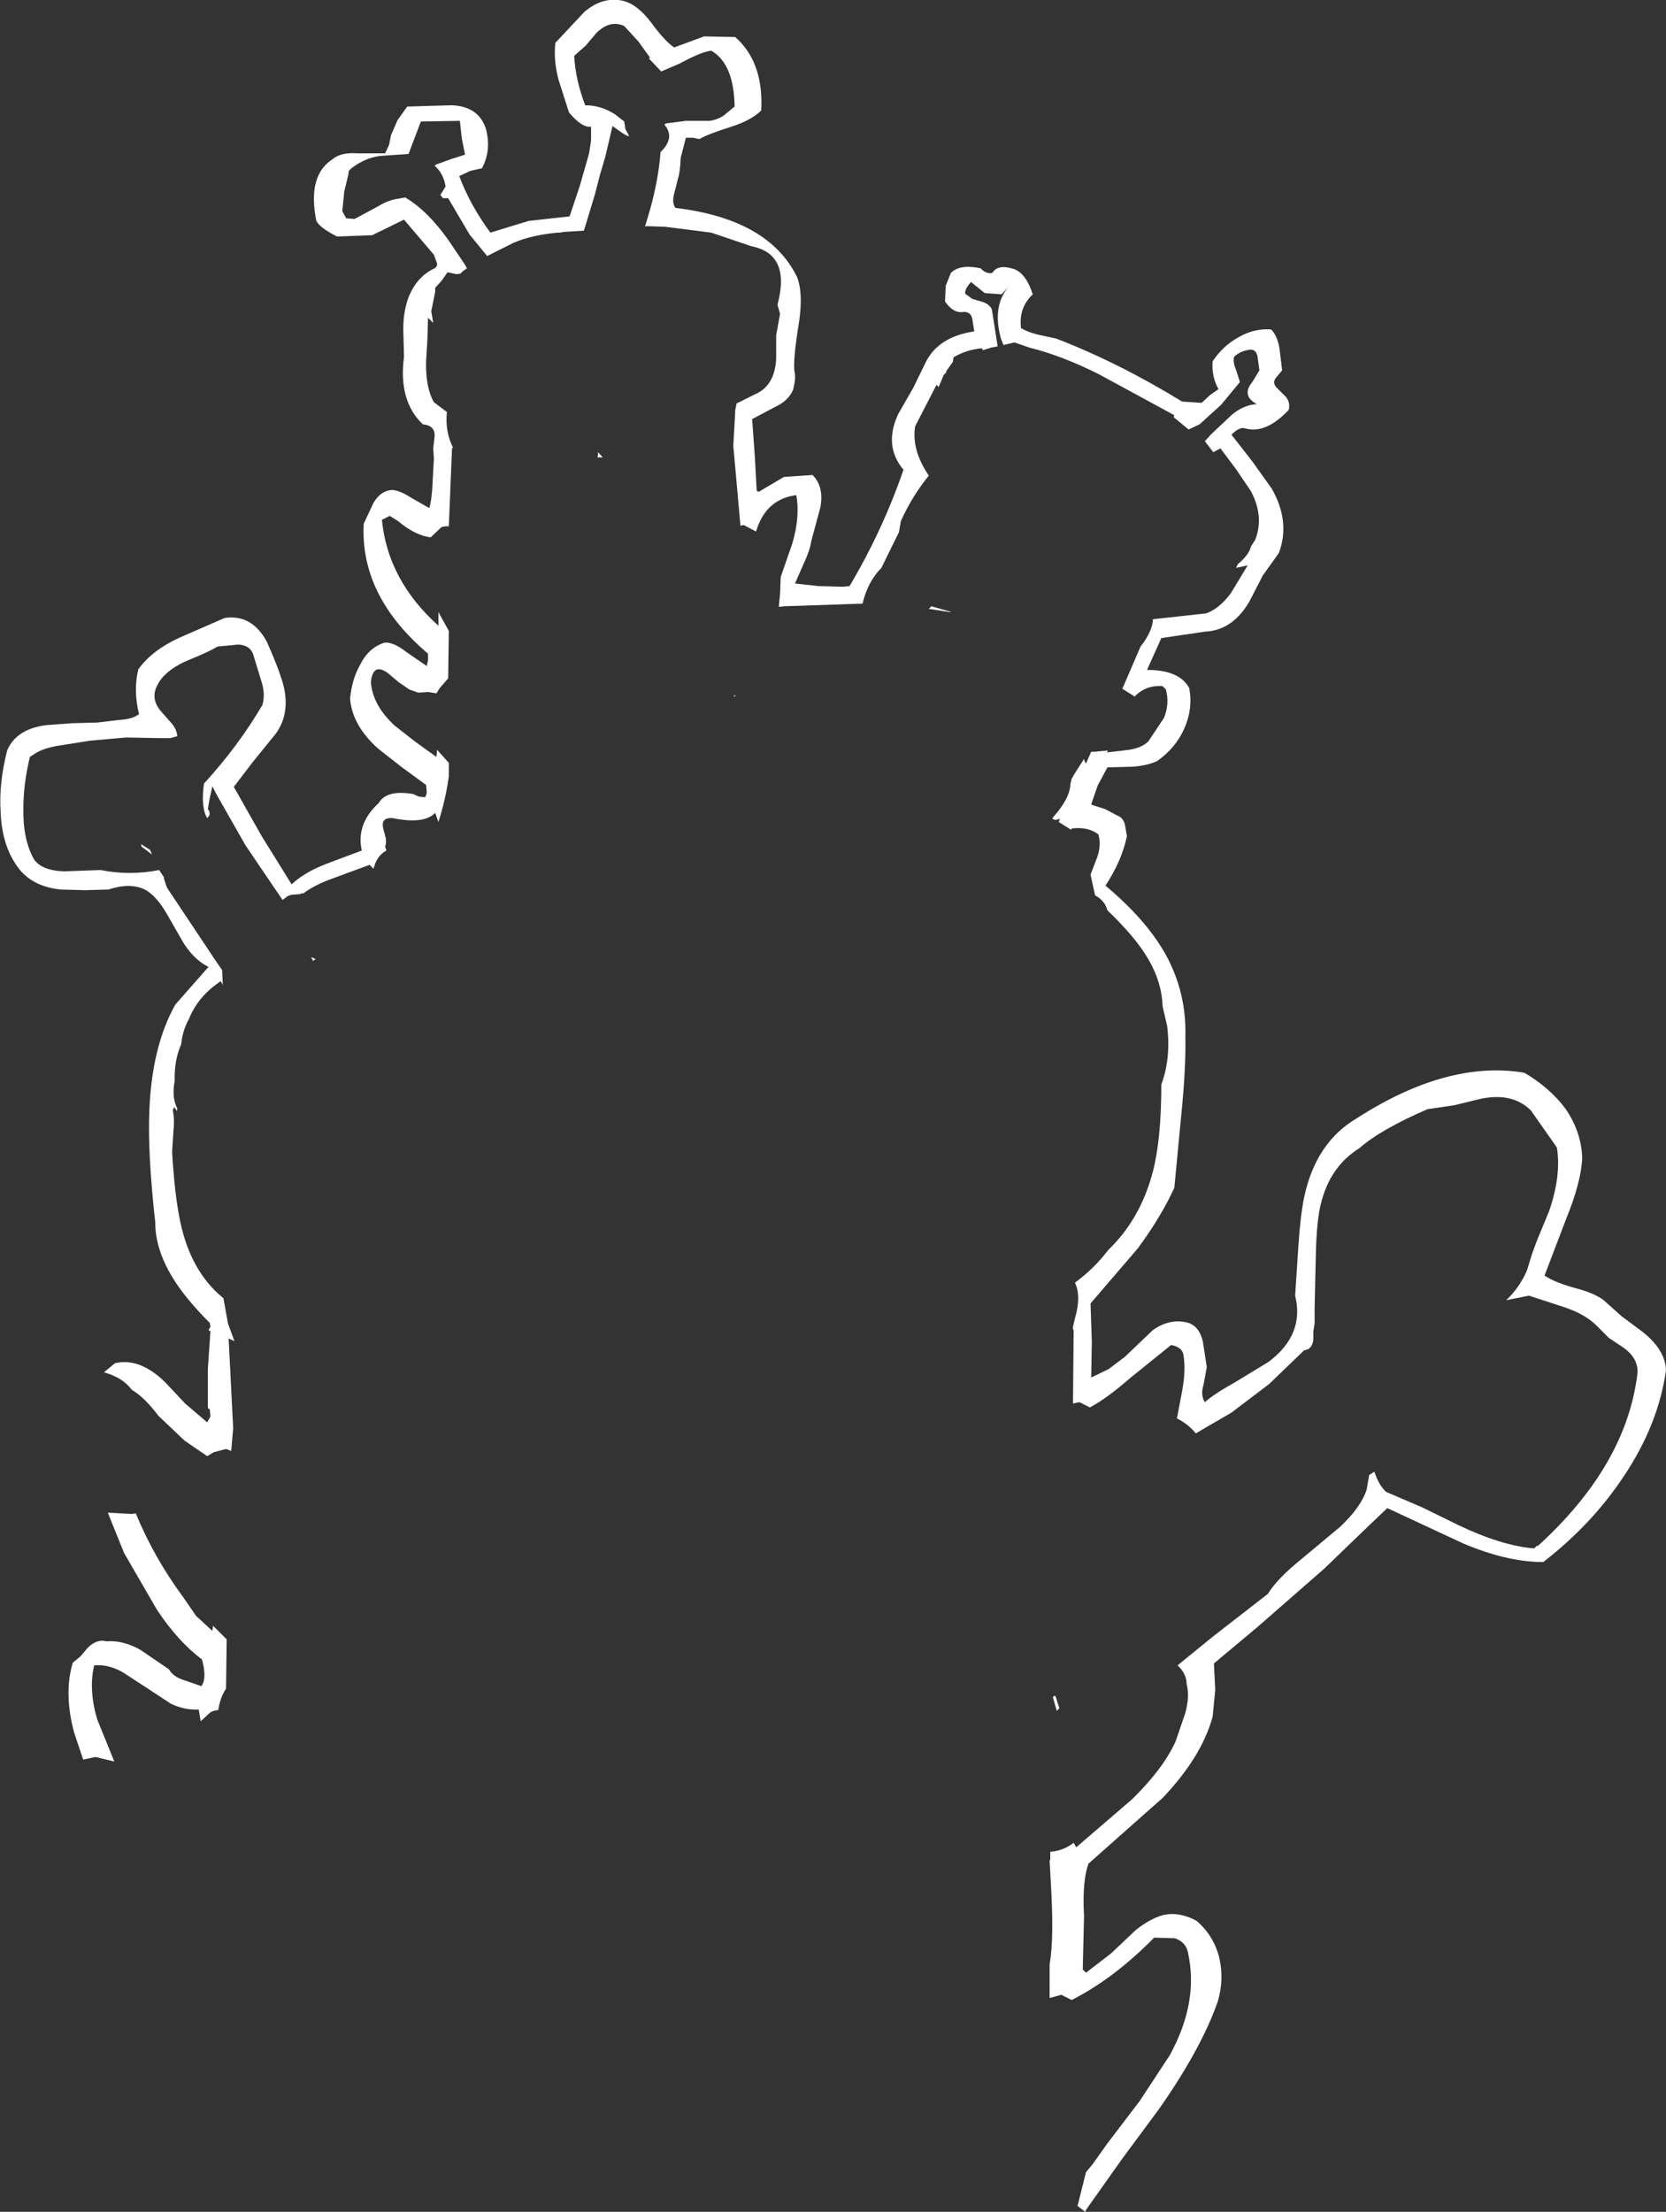 <?xml version="1.0" encoding="UTF-8" standalone="no"?>
<svg xmlns:xlink="http://www.w3.org/1999/xlink" height="170.2px" width="128.25px" xmlns="http://www.w3.org/2000/svg">
  <rect width="100%" height="100%" fill="#333333" stroke="none"/>
  <g transform="matrix(1.0, 0.0, 0.0, 1.0, 64.1, 99.65)">
    <path d="M9.1 -78.65 Q9.8 -79.35 11.4 -79.0 11.8 -78.55 12.3 -78.65 12.7 -79.35 13.95 -78.95 14.9 -78.6 15.4 -77.0 14.3 -75.95 14.5 -74.4 15.0 -74.1 15.8 -73.9 L17.2 -73.6 Q22.0 -71.75 26.9 -68.75 L28.4 -68.65 29.05 -69.25 29.7 -69.7 Q29.15 -70.7 29.25 -71.85 30.05 -73.05 31.25 -73.7 32.45 -74.4 33.75 -74.3 34.25 -73.8 34.4 -72.8 L34.6 -71.15 34.1 -70.55 Q33.85 -70.2 34.15 -69.85 L34.9 -69.1 Q35.25 -68.65 35.1 -68.1 33.3 -66.2 31.7 -66.7 31.3 -66.8 30.7 -66.2 L32.3 -64.15 33.8 -62.05 Q35.25 -59.5 34.35 -57.1 L33.1 -55.35 32.1 -53.4 Q30.8 -51.15 28.7 -51.05 L25.3 -50.55 24.2 -48.1 Q26.7 -48.1 27.45 -46.7 27.75 -45.1 27.05 -43.55 26.4 -42.1 25.0 -41.1 24.3 -40.75 23.1 -40.65 L21.15 -40.6 20.4 -39.2 19.9 -37.75 Q19.95 -37.7 20.95 -37.4 L21.9 -36.9 Q22.35 -36.75 22.5 -36.2 L22.65 -35.3 Q22.25 -33.4 21.0 -31.5 24.05 -28.95 25.55 -26.35 27.25 -23.35 27.15 -19.9 27.2 -17.5 26.85 -14.0 L26.3 -8.25 Q25.3 -6.05 23.5 -3.6 L19.85 0.65 19.95 3.6 19.9 6.35 21.25 5.7 22.5 4.75 24.65 2.7 Q26.0 1.75 27.4 2.15 28.25 2.45 28.5 3.6 L28.8 5.55 28.55 6.9 Q28.3 7.7 28.65 8.25 29.3 7.65 31.0 6.7 L33.55 5.15 Q36.35 3.05 35.6 0.05 L35.85 -3.75 Q36.0 -6.1 36.3 -7.55 37.2 -11.75 40.35 -13.6 47.35 -18.1 53.25 -17.1 55.2 -15.95 56.4 -14.35 57.65 -12.55 57.7 -10.5 57.6 -8.65 56.5 -5.95 L54.8 -1.5 Q55.5 -1.0 57.1 -0.55 58.65 -0.15 59.35 0.4 L60.75 1.65 62.3 2.8 Q64.1 4.2 64.15 5.8 63.55 10.0 60.9 13.95 58.45 17.65 54.7 20.55 51.9 20.55 48.5 19.1 L45.6 17.75 42.7 16.4 Q42.3 16.75 37.85 21.05 L32.7 25.55 29.35 28.35 29.45 30.4 29.25 32.45 Q28.4 35.55 25.4 38.7 L19.7 43.75 Q19.2 45.05 19.35 47.8 L19.25 51.9 19.5 52.15 21.45 50.65 23.35 48.85 Q24.5 47.95 25.5 47.7 26.7 47.45 28.0 48.15 29.3 49.25 29.75 50.95 30.15 52.65 29.65 54.35 28.4 57.95 25.15 62.6 L22.3 66.45 19.5 70.4 19.45 70.55 18.85 70.1 19.5 67.5 20.0 66.9 21.1 65.35 23.65 62.0 25.95 58.5 Q28.2 54.4 27.35 50.6 27.2 49.8 26.35 49.5 L24.75 49.45 Q21.65 52.6 18.4 54.25 L17.6 53.85 16.7 54.1 16.7 51.5 Q17.05 49.55 16.8 45.35 L16.7 43.5 16.75 43.45 16.75 42.85 Q17.8 42.75 18.55 42.15 L18.75 42.5 23.05 38.8 Q25.45 36.45 26.4 34.35 L27.15 32.15 Q27.5 30.85 27.25 29.95 27.25 29.15 26.55 28.5 L29.25 26.3 33.5 23.0 Q34.2 21.85 36.05 20.35 L39.05 17.85 Q40.65 16.35 41.1 15.0 L41.3 13.85 41.7 13.6 Q42.05 14.65 42.6 15.15 L45.4 16.35 48.15 17.7 Q51.5 19.3 54.0 19.5 L54.2 19.3 54.3 19.3 Q61.1 13.1 61.95 6.05 62.05 4.85 60.8 4.0 L59.75 3.3 58.9 2.45 Q58.0 1.5 56.35 0.95 L53.6 0.05 51.85 0.4 Q52.9 -0.6 53.45 -1.9 L53.85 -3.2 54.2 -4.15 55.15 -6.45 Q56.1 -9.2 55.75 -11.35 L53.75 -14.2 Q52.35 -15.6 49.9 -15.1 L47.85 -14.6 45.8 -14.3 Q42.2 -12.75 40.55 -11.3 38.05 -9.75 37.45 -6.4 37.25 -5.2 37.2 -3.35 L37.1 1.0 37.1 2.2 37.0 2.8 37.0 3.45 Q36.9 4.2 36.3 4.25 L33.6 6.85 30.7 9.05 27.95 10.65 Q27.4 9.95 26.5 9.5 L26.9 7.4 Q27.2 5.8 27.0 4.6 26.9 4.0 26.05 3.85 L22.95 6.35 Q21.05 8.0 19.8 8.65 L19.0 8.25 18.5 8.35 18.55 2.65 18.5 2.7 18.5 2.45 18.65 1.8 Q19.15 0.1 18.65 -0.95 20.15 -2.05 21.2 -3.45 23.7 -5.85 24.65 -9.5 25.3 -12.0 25.3 -16.2 26.05 -18.2 25.75 -20.7 L25.4 -22.2 Q25.35 -24.0 24.35 -25.75 23.4 -27.45 21.15 -29.6 20.95 -30.35 20.2 -30.75 L19.85 -32.35 20.35 -33.65 Q20.7 -34.6 20.45 -35.45 19.65 -36.05 18.4 -35.9 L18.35 -35.8 17.4 -36.4 17.5 -36.65 17.15 -36.55 16.9 -36.65 17.0 -36.8 Q18.25 -38.2 18.3 -39.3 L18.4 -39.75 18.45 -39.8 18.55 -40.0 19.35 -41.25 19.4 -41.05 19.5 -40.9 19.9 -41.8 20.1 -41.8 21.2 -41.9 21.1 -41.75 22.8 -41.95 Q23.8 -42.1 24.3 -42.6 L25.5 -44.4 Q25.95 -45.5 25.65 -46.6 L25.4 -46.85 Q24.1 -46.95 23.25 -46.05 L22.3 -46.65 23.7 -49.9 24.0 -50.3 Q24.65 -51.3 24.65 -52.0 L28.75 -52.45 Q29.75 -52.8 30.65 -54.0 L31.95 -56.15 31.05 -55.95 31.2 -56.25 Q32.05 -56.95 32.2 -57.6 L32.45 -58.0 32.5 -58.05 Q33.25 -59.85 32.2 -61.85 L31.05 -63.55 29.85 -65.15 29.3 -64.85 28.65 -65.7 29.15 -66.25 30.75 -67.75 Q31.65 -68.5 32.65 -68.55 31.95 -68.95 31.95 -69.4 31.9 -69.75 32.3 -70.25 L32.85 -71.15 32.7 -72.25 Q32.55 -72.9 31.9 -72.7 31.35 -72.6 30.9 -72.2 30.8 -71.75 31.05 -71.2 L31.35 -70.25 29.9 -68.5 28.25 -67.0 27.4 -66.6 26.25 -67.55 26.3 -67.7 20.5 -70.85 Q17.6 -72.3 15.15 -72.9 L14.0 -73.3 13.15 -73.1 12.95 -73.6 Q12.25 -76.15 13.6 -77.65 L13.0 -77.0 11.7 -77.1 10.65 -77.95 Q10.15 -77.4 10.2 -77.05 L10.75 -76.65 11.6 -76.4 Q12.1 -76.2 12.25 -75.85 L12.7 -73.0 12.2 -72.9 11.55 -72.7 11.5 -72.85 Q10.3 -72.75 9.3 -72.15 L9.25 -71.8 8.75 -71.1 8.75 -71.0 8.55 -70.8 8.15 -69.85 8.0 -70.05 6.35 -66.85 Q6.05 -65.05 7.4 -63.05 6.1 -61.45 5.25 -59.55 L5.1 -58.7 3.8 -56.05 3.75 -55.95 Q2.7 -54.9 2.3 -53.2 L-3.7 -53.0 -4.15 -52.95 -4.05 -53.95 -4.0 -55.25 -3.1 -57.85 Q-2.5 -59.9 -2.8 -61.55 -5.15 -61.25 -5.9 -58.75 L-6.85 -59.25 -7.1 -59.2 -7.65 -65.35 -7.55 -67.1 -7.5 -68.1 -7.4 -68.6 -6.0 -69.3 Q-4.45 -69.95 -4.35 -72.05 L-4.35 -73.85 -4.05 -75.5 -4.25 -76.2 Q-3.2 -80.1 -6.25 -80.7 L-9.35 -81.75 -12.9 -82.2 -14.4 -82.25 -14.4 -82.2 -14.45 -82.2 -14.05 -83.55 Q-13.4 -85.9 -13.25 -87.95 -12.1 -89.05 -12.95 -90.05 L-12.85 -90.15 -11.3 -90.35 -9.45 -90.35 Q-8.85 -90.45 -8.4 -90.75 L-7.55 -91.45 Q-7.6 -94.75 -9.35 -95.75 -10.15 -95.65 -11.8 -94.75 L-13.2 -94.15 -14.15 -95.15 -14.05 -95.2 -14.95 -96.45 -16.05 -97.65 Q-17.15 -98.15 -18.2 -97.1 L-19.0 -96.15 -19.9 -95.35 Q-19.8 -93.5 -19.05 -91.55 -17.85 -91.55 -16.75 -90.85 L-16.05 -90.3 -15.95 -89.7 -15.7 -89.25 -15.7 -89.15 -16.1 -89.35 -16.95 -89.95 -17.5 -87.6 -17.9 -86.25 -18.3 -84.7 -19.15 -81.9 -20.75 -81.8 -20.95 -81.75 -21.2 -81.75 Q-23.65 -81.5 -25.0 -80.75 L-26.6 -79.95 -27.95 -81.6 -29.6 -84.4 -30.0 -84.4 -30.2 -84.65 -29.95 -85.05 -29.8 -85.3 Q-29.95 -86.3 -30.65 -86.9 L-30.5 -87.0 -29.4 -87.4 -28.3 -87.75 -28.55 -89.0 -28.7 -90.35 -31.7 -90.3 -32.65 -87.8 -34.85 -87.65 Q-36.0 -87.5 -37.05 -86.7 L-37.25 -86.5 -37.3 -86.15 -37.6 -84.9 -37.75 -83.4 -37.45 -82.85 -36.8 -82.8 -34.95 -83.8 Q-34.2 -84.25 -33.5 -84.35 L-32.95 -84.45 -32.9 -84.45 Q-31.2 -83.45 -29.6 -81.2 L-28.35 -79.35 -28.15 -79.0 -28.45 -78.8 -28.65 -78.6 -28.95 -78.55 -29.65 -78.7 -30.1 -78.05 -30.6 -77.5 -30.6 -77.2 -30.9 -75.7 -30.75 -74.8 -31.15 -75.2 -31.2 -73.5 -31.3 -71.85 Q-31.35 -69.85 -30.7 -68.7 L-29.7 -67.95 Q-29.85 -66.4 -29.2 -65.15 L-29.3 -65.2 -29.55 -59.15 -29.8 -59.15 -30.1 -59.1 -30.95 -58.3 Q-32.15 -58.45 -33.45 -59.55 L-34.1 -59.95 -34.7 -59.65 Q-34.25 -55.0 -30.35 -51.5 L-30.35 -52.55 -29.55 -51.1 -29.6 -47.45 -30.25 -46.7 -30.5 -46.3 -31.15 -46.4 -31.9 -46.35 -32.6 -46.6 -33.4 -47.15 -34.3 -47.9 Q-35.4 -48.65 -35.55 -47.15 -35.4 -45.35 -33.7 -43.8 L-32.1 -42.55 -30.5 -41.4 -30.45 -41.95 -29.55 -40.95 -29.55 -39.9 Q-29.8 -38.1 -30.35 -36.4 L-30.6 -37.1 Q-31.45 -36.2 -33.9 -36.7 -34.8 -36.75 -34.6 -35.9 L-34.4 -35.15 Q-34.35 -34.75 -34.45 -34.5 L-34.35 -34.2 Q-35.0 -33.85 -35.25 -33.1 L-35.35 -32.8 -35.65 -33.1 -38.5 -32.05 Q-39.9 -31.55 -40.75 -30.9 L-40.95 -30.9 -40.95 -30.85 -41.65 -30.8 -41.95 -30.7 -42.35 -30.4 -45.2 -34.6 -47.45 -38.55 -47.75 -39.15 -47.95 -38.25 -48.1 -37.4 Q-47.8 -37.0 -48.15 -36.7 -48.65 -37.5 -48.4 -39.35 -45.75 -42.25 -43.9 -45.4 -43.65 -46.25 -44.0 -47.3 L-44.55 -49.1 Q-44.75 -50.0 -45.75 -50.05 L-47.35 -49.9 Q-47.85 -49.6 -48.65 -49.25 L-49.95 -48.7 Q-51.5 -47.95 -52.0 -46.9 -52.55 -45.85 -51.65 -44.85 L-50.9 -44.0 Q-50.5 -43.55 -50.45 -43.0 L-51.0 -42.85 -51.7 -42.85 -54.4 -42.9 -57.2 -42.65 -59.4 -42.3 Q-60.8 -42.1 -61.5 -41.6 L-61.8 -41.4 Q-62.3 -39.35 -62.3 -37.45 -62.35 -35.1 -61.5 -33.55 -60.9 -32.65 -59.15 -32.6 L-56.35 -32.7 Q-54.1 -32.25 -51.85 -32.7 L-51.45 -32.1 -51.5 -32.1 -51.25 -31.35 -47.55 -25.8 -47.0 -25.0 -46.95 -23.85 -47.1 -24.15 Q-48.85 -23.0 -49.55 -21.25 -50.05 -20.35 -50.15 -19.3 -50.7 -18.05 -50.65 -16.5 -50.9 -15.2 -50.45 -14.35 L-50.5 -14.15 -50.6 -14.35 -50.7 -14.45 -50.8 -14.2 Q-50.65 -13.55 -50.75 -12.6 L-50.85 -11.0 Q-50.6 -6.7 -49.95 -4.55 -49.05 -1.5 -46.9 0.25 L-46.55 2.2 -46.05 3.55 -46.5 3.35 -46.15 10.25 -46.3 12.0 -46.7 11.85 -47.65 12.1 -48.15 12.4 -49.9 11.2 -51.9 9.3 Q-53.0 7.85 -53.95 7.3 -54.65 6.35 -56.1 5.95 L-55.25 5.25 Q-53.35 4.8 -51.4 6.7 L-49.85 8.35 -48.15 9.8 -47.9 9.35 -47.95 8.8 -48.1 8.7 -48.1 5.7 -47.9 2.8 -48.05 2.7 -47.9 2.45 -47.95 2.15 Q-49.9 0.2 -50.85 -1.4 -52.15 -3.55 -52.15 -5.6 -52.75 -11.0 -52.6 -14.25 -52.4 -19.15 -50.6 -22.35 L-48.05 -25.25 Q-49.1 -25.75 -49.95 -27.05 L-51.3 -29.4 Q-52.1 -30.75 -52.95 -31.2 -54.1 -31.75 -55.75 -31.2 L-57.55 -31.15 -59.4 -31.2 Q-61.5 -31.4 -62.6 -32.75 -63.95 -34.45 -64.05 -37.15 -64.2 -39.35 -63.55 -41.9 -62.85 -43.55 -60.55 -43.85 L-58.55 -44.0 -56.6 -44.05 -54.95 -44.25 Q-53.9 -44.3 -53.4 -44.7 -53.85 -46.55 -53.45 -48.15 -52.4 -49.6 -50.35 -50.55 L-46.8 -52.1 Q-44.7 -52.4 -43.55 -50.25 -42.4 -47.65 -42.2 -46.55 -41.8 -44.35 -43.15 -42.85 L-44.65 -41.0 -46.1 -39.1 -43.95 -35.3 -41.65 -31.6 Q-40.7 -32.5 -39.05 -33.15 L-36.25 -34.2 Q-36.7 -36.25 -34.95 -37.85 -34.35 -38.9 -32.3 -38.55 L-31.85 -38.35 -31.4 -38.3 Q-31.25 -38.45 -31.25 -38.75 L-31.3 -39.25 -33.15 -40.6 -35.0 -42.05 Q-37.0 -43.85 -37.15 -45.9 -37.0 -47.4 -36.4 -48.45 -35.75 -49.8 -34.5 -50.2 -33.8 -50.25 -32.85 -49.5 L-31.25 -48.4 -31.15 -48.85 -31.15 -49.35 Q-36.4 -53.8 -36.1 -59.35 L-35.35 -60.95 Q-34.8 -61.9 -33.9 -61.95 -33.3 -61.9 -32.45 -61.35 L-31.05 -60.55 Q-30.85 -61.25 -30.8 -62.5 L-30.7 -64.35 -30.75 -65.15 -30.65 -66.0 Q-30.55 -66.9 -31.55 -67.0 -33.45 -68.8 -33.0 -72.2 L-33.05 -74.1 Q-33.1 -75.65 -32.6 -76.9 -31.95 -78.4 -30.65 -79.0 -30.35 -79.2 -30.5 -79.5 L-30.7 -80.05 -31.85 -81.4 -33.0 -82.75 -35.45 -81.55 -38.15 -81.45 Q-39.45 -82.1 -39.75 -82.65 -40.45 -86.15 -38.5 -87.4 -37.85 -87.95 -36.55 -87.85 L-34.45 -87.85 -34.15 -88.5 -34.0 -89.25 -33.5 -90.4 -32.75 -91.45 -31.1 -91.5 -29.3 -91.55 Q-27.25 -91.45 -26.7 -89.75 -26.25 -88.1 -27.0 -86.7 L-27.9 -86.5 -28.75 -86.1 Q-27.9 -83.85 -26.35 -81.75 L-23.4 -82.65 -20.25 -83.0 -19.45 -85.4 -18.75 -87.85 -18.6 -88.85 -18.6 -89.9 Q-19.3 -89.8 -20.3 -91.0 L-21.1 -93.5 Q-21.5 -95.0 -21.35 -96.35 L-19.1 -98.75 Q-17.6 -100.0 -16.0 -99.55 -15.0 -99.25 -14.0 -97.95 -12.9 -96.45 -12.2 -96.0 L-9.9 -96.85 -7.5 -96.8 Q-5.3 -94.85 -5.5 -91.15 -6.25 -90.4 -7.8 -89.9 -9.7 -89.3 -10.25 -88.95 L-10.75 -89.05 -11.3 -89.05 -11.7 -87.5 Q-11.75 -86.35 -11.9 -85.95 L-12.2 -84.75 Q-12.4 -84.05 -12.1 -83.65 -4.95 -82.8 -2.75 -78.35 -2.25 -77.1 -2.6 -74.8 -3.05 -72.05 -2.95 -71.1 -2.8 -70.65 -3.05 -69.65 -3.4 -68.8 -4.5 -68.3 L-6.2 -67.4 -6.0 -64.65 -5.85 -61.9 -5.7 -61.8 -3.75 -62.95 -1.55 -63.1 Q-0.65 -62.2 -0.95 -60.6 L-1.3 -59.3 -1.65 -58.0 Q-1.75 -57.3 -2.2 -56.35 L-2.9 -54.75 -1.1 -54.55 0.8 -54.5 1.3 -54.55 Q3.85 -58.85 5.45 -63.5 3.9 -65.35 5.05 -67.8 L6.2 -69.8 7.2 -71.85 Q8.2 -73.75 10.9 -74.15 L10.75 -75.1 Q10.65 -75.65 10.1 -75.65 9.3 -75.5 8.65 -76.45 L8.7 -77.65 9.1 -78.65 M-55.8 16.75 L-53.95 16.85 -53.65 16.8 Q-52.25 20.2 -50.0 23.25 L-49.0 24.7 -47.75 25.85 -47.7 25.45 -46.65 26.5 -46.7 30.3 Q-47.15 30.95 -47.3 31.95 L-47.4 31.95 Q-47.8 32.0 -48.0 32.2 L-48.65 32.8 -48.8 31.9 Q-49.9 31.95 -50.95 31.45 L-52.85 30.2 -54.7 29.0 Q-55.8 28.4 -56.85 28.5 -57.3 30.4 -56.6 32.7 L-55.3 35.9 -56.75 35.55 -57.7 35.75 -58.4 33.65 Q-59.2 30.65 -58.5 28.3 L-57.9 27.8 -57.35 27.15 Q-56.65 26.45 -55.9 26.65 -54.65 26.55 -53.3 27.3 L-51.1 28.8 Q-50.75 29.4 -49.9 29.65 L-48.6 30.1 Q-48.15 29.5 -48.55 28.05 -50.4 26.65 -52.0 24.25 L-54.55 19.85 -55.8 16.75 M-40.15 -26.0 L-39.8 -25.85 -40.0 -25.7 -40.15 -26.0 M-7.45 -46.1 L-7.6 -46.05 -7.6 -46.15 -7.45 -46.1 M-53.2 -34.5 L-53.25 -34.7 -52.55 -34.25 -52.4 -33.9 -53.2 -34.5 M-18.05 -64.85 L-17.7 -64.45 -18.1 -64.45 -18.05 -64.85 M17.05 30.85 L17.15 30.85 17.45 31.8 17.25 32.0 16.95 30.95 17.05 30.85 M9.15 -52.55 L9.0 -52.55 7.4 -52.8 7.6 -53.0 9.15 -52.55" fill="#ffffff" fill-rule="evenodd" stroke="none"/>
  </g>
</svg>
